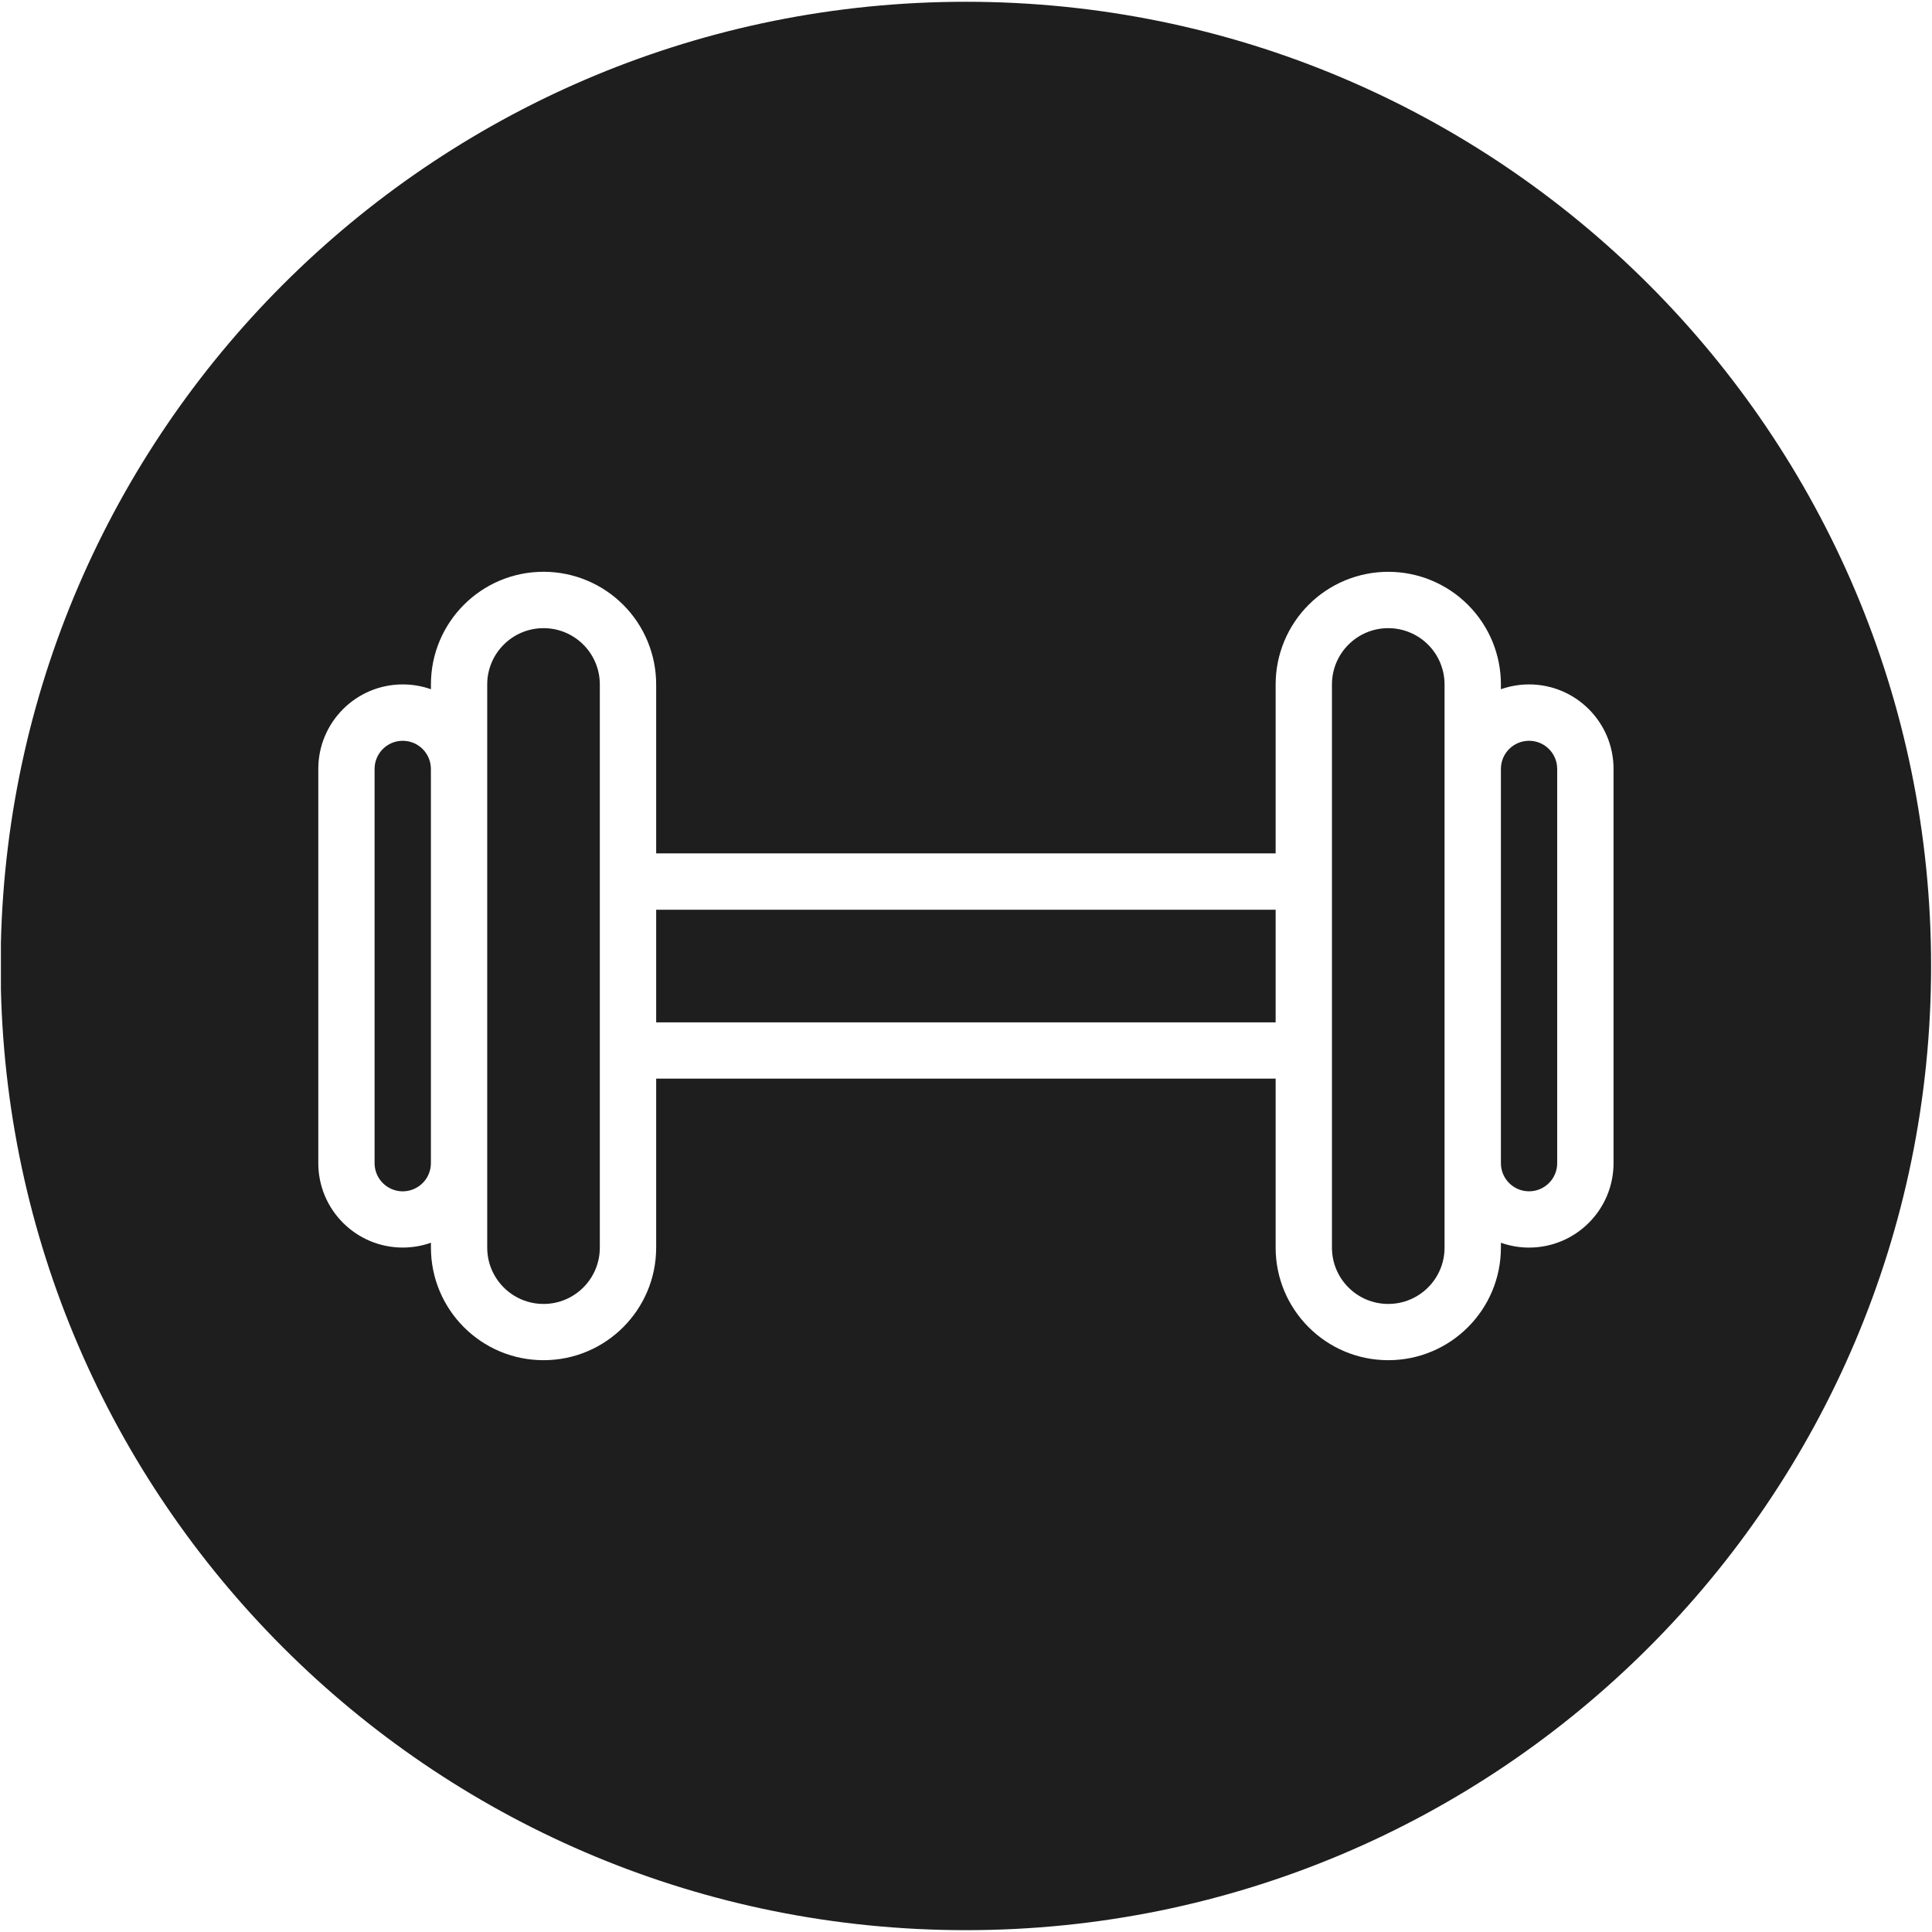 <svg width="60" height="60" viewBox="0 0 60 60" fill="none" xmlns="http://www.w3.org/2000/svg">
<g clip-path="url(#clip0_1274_364)">
<path d="M12.507 23.006C12.024 23.006 11.633 23.397 11.633 23.88V36.122C11.633 36.276 11.673 36.427 11.75 36.56C11.826 36.693 11.937 36.803 12.07 36.88C12.203 36.957 12.354 36.998 12.507 36.998C12.661 36.997 12.812 36.957 12.944 36.88C13.077 36.803 13.188 36.693 13.265 36.56C13.341 36.427 13.382 36.276 13.382 36.122V23.88C13.382 23.397 12.99 23.006 12.507 23.006ZM16.88 19.508C15.914 19.508 15.131 20.291 15.131 21.256V38.746C15.131 39.712 15.914 40.495 16.88 40.495C17.846 40.495 18.628 39.712 18.628 38.746V21.257C18.629 20.291 17.846 19.508 16.88 19.508ZM43.113 19.508C42.148 19.508 41.365 20.291 41.365 21.256V38.746C41.365 39.712 42.147 40.495 43.113 40.495C44.079 40.495 44.862 39.712 44.862 38.746V21.256C44.862 21.027 44.817 20.799 44.729 20.587C44.641 20.375 44.512 20.182 44.35 20.02C44.188 19.858 43.995 19.729 43.782 19.641C43.57 19.553 43.343 19.508 43.113 19.508Z" fill="#1E1E1E"/>
<path d="M29.996 0.055C13.681 0.055 0.41 13.075 0.028 29.281V30.717C0.41 46.923 13.681 59.943 29.996 59.943C46.552 59.943 59.972 46.537 59.972 29.999C59.972 13.461 46.552 0.055 29.996 0.055ZM50.11 36.121C50.11 37.57 48.935 38.745 47.486 38.745C47.188 38.745 46.893 38.694 46.612 38.595V38.744C46.612 40.676 45.046 42.242 43.114 42.242C41.182 42.242 39.616 40.676 39.616 38.744V33.498H20.378V38.744C20.378 40.676 18.812 42.242 16.88 42.242C14.949 42.242 13.383 40.676 13.383 38.744V38.594C13.102 38.694 12.806 38.744 12.508 38.744C11.059 38.744 9.885 37.57 9.885 36.121V23.879C9.885 22.43 11.059 21.255 12.508 21.255C12.815 21.255 13.109 21.308 13.383 21.405V21.255C13.383 19.323 14.949 17.757 16.88 17.757C17.808 17.757 18.698 18.126 19.354 18.782C20.01 19.438 20.378 20.328 20.378 21.255V26.502H39.616V21.255C39.616 20.328 39.985 19.438 40.641 18.782C41.297 18.126 42.186 17.758 43.114 17.758C44.041 17.758 44.931 18.126 45.587 18.782C45.912 19.107 46.17 19.492 46.346 19.916C46.522 20.341 46.612 20.796 46.612 21.255V21.405C46.893 21.306 47.189 21.255 47.486 21.255C48.935 21.255 50.11 22.43 50.11 23.879V36.121H50.11Z" fill="#1E1E1E"/>
<path d="M20.378 28.253H39.616V31.75H20.378V28.253ZM47.486 23.006C47.003 23.006 46.612 23.397 46.612 23.88V36.123C46.612 36.606 47.003 36.997 47.486 36.997C47.969 36.997 48.36 36.606 48.36 36.123V23.88C48.36 23.765 48.338 23.652 48.294 23.546C48.25 23.439 48.186 23.343 48.104 23.262C48.023 23.181 47.927 23.116 47.821 23.072C47.715 23.028 47.601 23.006 47.486 23.006Z" fill="#1E1E1E"/>
</g>
<defs>
<clipPath id="clip0_1274_364">
<rect width="60" height="60" fill="white"/>
</clipPath>
</defs>
</svg>
